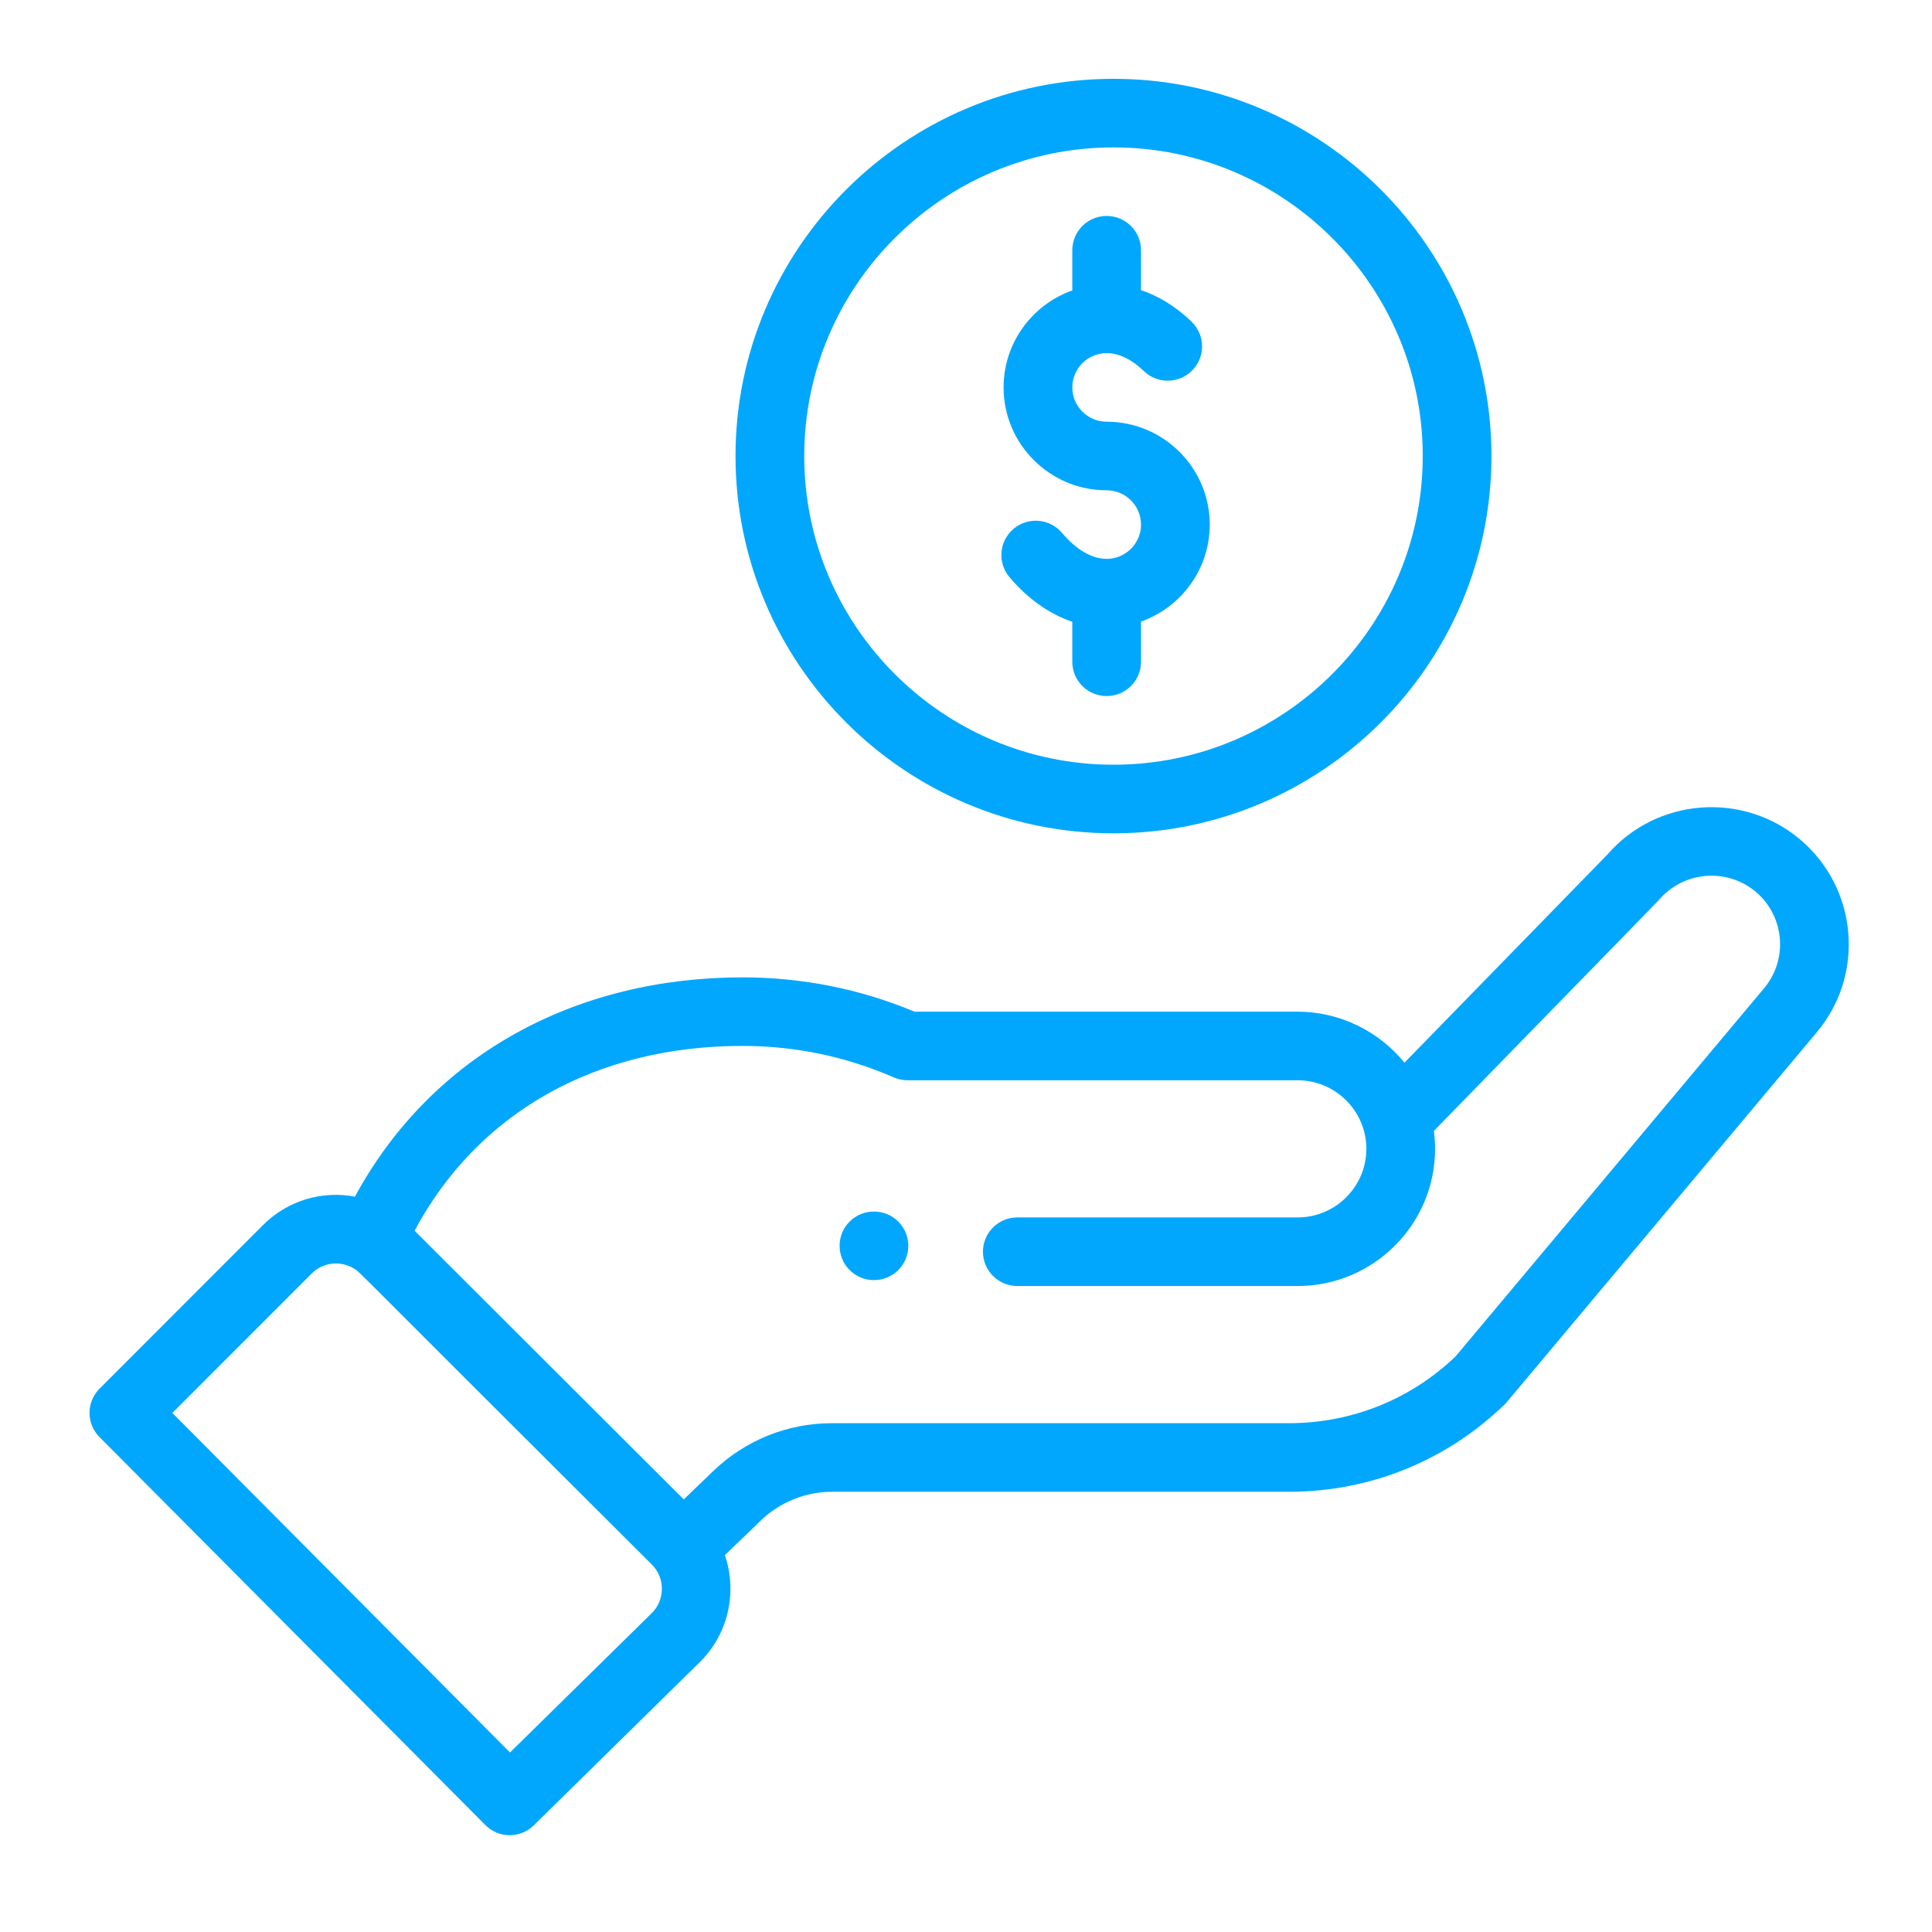 <?xml version="1.0" encoding="UTF-8"?> <svg xmlns="http://www.w3.org/2000/svg" width="44" height="44" viewBox="0 0 44 44" fill="none"> <path d="M20.457 28.926C20.763 28.62 20.763 28.126 20.457 27.82C20.151 27.516 19.656 27.516 19.35 27.82C19.045 28.126 19.045 28.62 19.35 28.926C19.656 29.23 20.151 29.23 20.457 28.926Z" fill="#01A7FD"></path> <path d="M16.751 10.386C16.751 15.123 20.613 18.978 25.359 18.978C30.106 18.978 33.967 15.123 33.967 10.386C33.967 5.649 30.106 1.795 25.359 1.795C20.613 1.795 16.751 5.649 16.751 10.386V10.386ZM32.402 10.386C32.402 14.262 29.243 17.416 25.359 17.416C21.476 17.416 18.316 14.262 18.316 10.386C18.316 6.511 21.476 3.357 25.359 3.357C29.243 3.357 32.402 6.511 32.402 10.386Z" fill="#01A7FD"></path> <path d="M11.053 41.564C11.356 41.87 11.85 41.873 12.157 41.571L15.951 37.84C16.596 37.197 16.792 36.245 16.509 35.417L17.325 34.631C17.764 34.208 18.343 33.974 18.954 33.974H29.357C31.203 33.974 32.947 33.267 34.27 31.982C34.324 31.929 33.857 32.479 41.367 23.52C42.481 22.205 42.315 20.23 40.995 19.117C39.684 18.014 37.721 18.173 36.604 19.465L31.986 24.202C31.403 23.486 30.514 23.04 29.553 23.04H20.827C19.585 22.521 18.267 22.259 16.908 22.259C13.139 22.259 9.849 23.996 8.083 27.253C7.339 27.112 6.555 27.336 5.99 27.9L2.267 31.626C1.963 31.931 1.963 32.423 2.266 32.728L11.053 41.564ZM16.907 23.82C18.106 23.82 19.265 24.061 20.353 24.536C20.452 24.579 20.558 24.602 20.666 24.602H29.553C30.402 24.602 31.118 25.292 31.118 26.164C31.118 27.025 30.416 27.726 29.553 27.726H23.168C22.736 27.726 22.386 28.076 22.386 28.507C22.386 28.938 22.736 29.288 23.168 29.288H29.553C31.279 29.288 32.683 27.886 32.683 26.164C32.683 26.026 32.673 25.89 32.656 25.755C37.123 21.172 37.753 20.529 37.78 20.497C38.337 19.84 39.327 19.756 39.986 20.31C40.645 20.867 40.729 21.854 40.169 22.515L33.151 30.89C32.126 31.872 30.78 32.412 29.357 32.412H18.954C17.935 32.412 16.97 32.801 16.238 33.507L15.572 34.148L9.442 28.029C10.875 25.346 13.563 23.82 16.907 23.82V23.82ZM7.098 29.004C7.356 28.746 7.752 28.7 8.067 28.894C8.202 28.976 7.813 28.623 14.845 35.631C15.158 35.943 15.141 36.441 14.849 36.732L11.615 39.912L3.925 32.179L7.098 29.004Z" fill="#01A7FD"></path> <path d="M24.421 5.699V6.614C23.51 6.937 22.856 7.805 22.856 8.823C22.856 10.115 23.909 11.166 25.203 11.166C25.635 11.166 25.986 11.517 25.986 11.947C25.986 12.378 25.635 12.728 25.203 12.728C24.869 12.728 24.508 12.519 24.187 12.137C23.909 11.807 23.416 11.765 23.085 12.042C22.754 12.32 22.711 12.813 22.989 13.143C23.408 13.639 23.9 13.985 24.421 14.16V15.072C24.421 15.503 24.771 15.852 25.203 15.852C25.636 15.852 25.986 15.503 25.986 15.072V14.156C26.897 13.834 27.551 12.966 27.551 11.947C27.551 10.655 26.498 9.604 25.203 9.604C24.772 9.604 24.421 9.254 24.421 8.823C24.421 8.393 24.772 8.042 25.203 8.042C25.481 8.042 25.773 8.183 26.05 8.45C26.36 8.75 26.856 8.742 27.156 8.432C27.457 8.122 27.449 7.628 27.138 7.328C26.741 6.944 26.344 6.727 25.986 6.609V5.699C25.986 5.268 25.636 4.918 25.203 4.918C24.771 4.918 24.421 5.268 24.421 5.699V5.699Z" fill="#01A7FD"></path> </svg> 